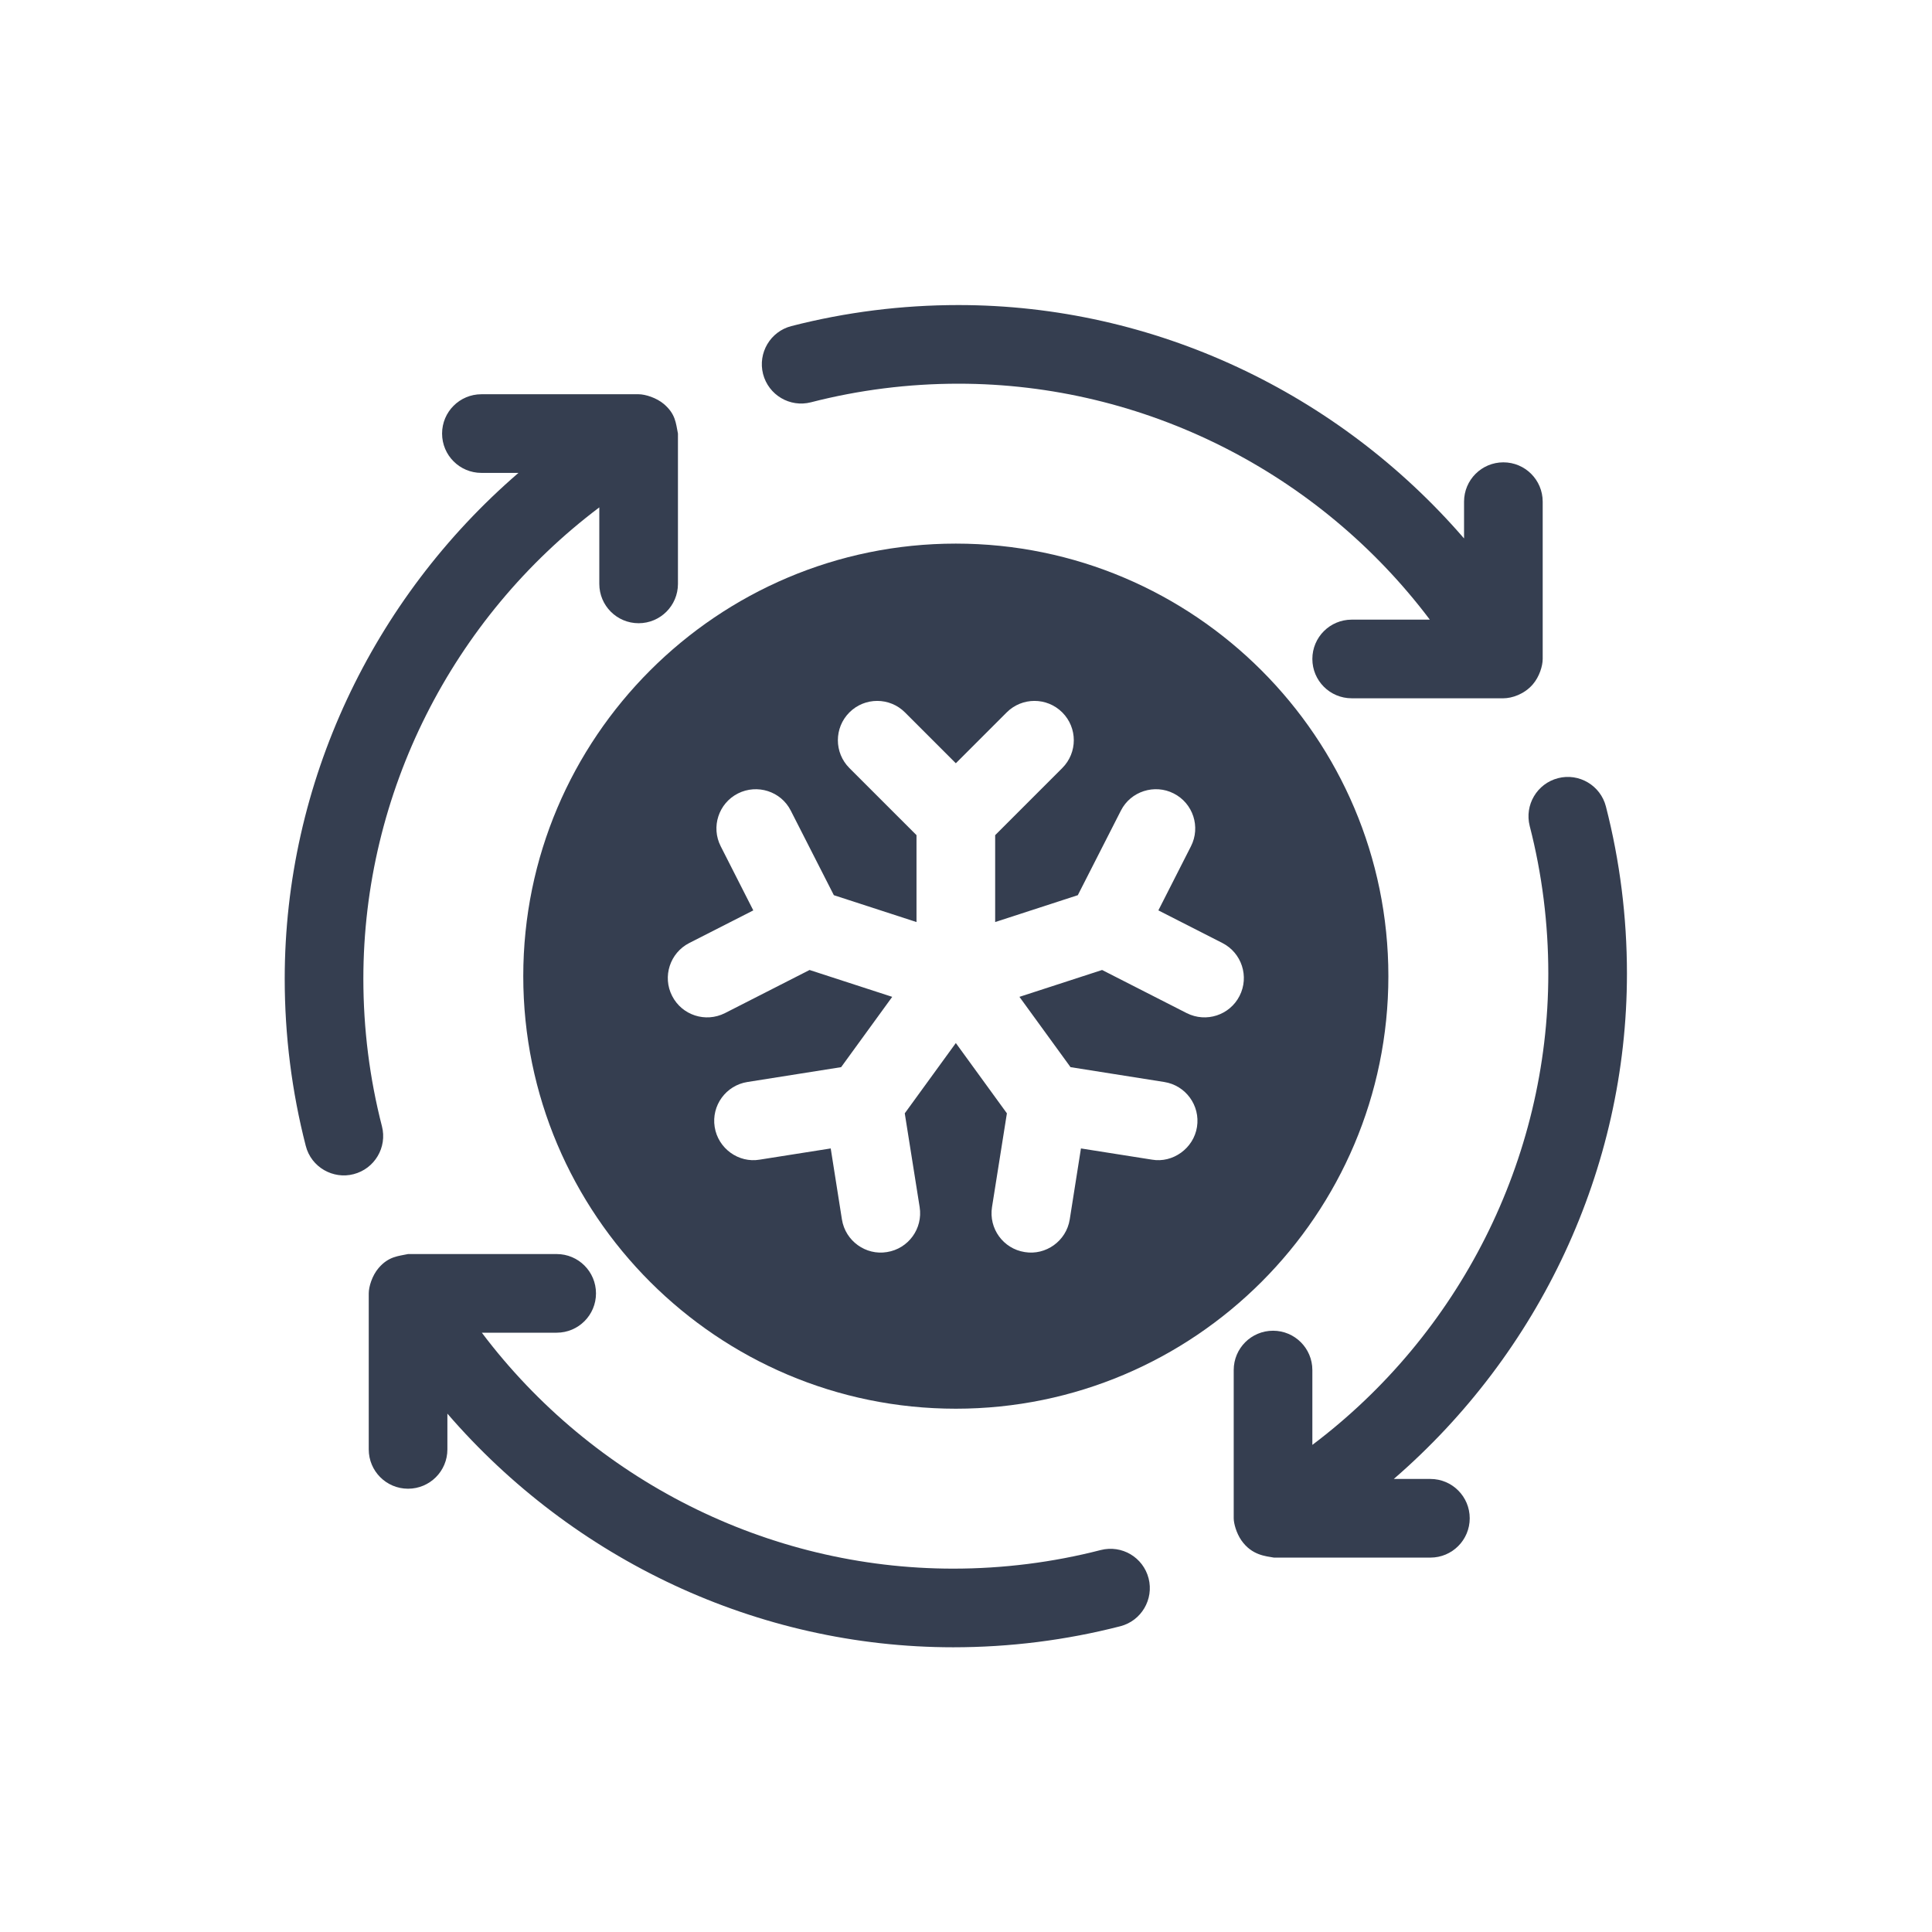 <?xml version="1.0" encoding="UTF-8"?> <svg xmlns="http://www.w3.org/2000/svg" width="95" height="95" viewBox="0 0 95 95" fill="none"><path d="M47 26.73C35.274 26.73 25.73 36.272 25.73 48C25.73 59.728 35.274 69.269 47 69.269C58.726 69.269 68.269 59.728 68.269 48C68.269 36.272 58.726 26.73 47 26.73ZM60.951 48.971C60.472 49.914 59.313 50.303 58.349 49.815L54.192 47.696L50.128 49.017L52.64 52.474L57.25 53.204C58.303 53.37 59.025 54.361 58.858 55.415C58.692 56.471 57.665 57.2 56.645 57.022L53.152 56.471L52.601 59.962C52.432 61.027 51.421 61.739 50.388 61.567C49.33 61.401 48.612 60.41 48.779 59.354L49.511 54.744L47 51.288L44.489 54.744L45.221 59.354C45.387 60.41 44.67 61.401 43.612 61.567C42.58 61.739 41.569 61.029 41.399 59.962L40.848 56.471L37.355 57.022C36.32 57.2 35.308 56.473 35.142 55.415C34.975 54.361 35.697 53.37 36.75 53.204L41.36 52.474L43.872 49.017L39.808 47.696L35.651 49.815C34.689 50.303 33.529 49.916 33.049 48.971C32.562 48.019 32.944 46.854 33.892 46.37L37.041 44.766L35.44 41.616C34.953 40.664 35.334 39.499 36.286 39.016C37.23 38.54 38.401 38.904 38.884 39.86L41.002 44.018L45.066 45.339V41.066L41.766 37.766C41.011 37.01 41.011 35.787 41.766 35.031C42.521 34.276 43.745 34.276 44.5 35.031L47 37.531L49.5 35.031C50.255 34.276 51.479 34.276 52.234 35.031C52.99 35.786 52.99 37.01 52.234 37.766L48.934 41.066V45.339L52.998 44.018L55.116 39.86C55.599 38.904 56.778 38.538 57.714 39.016C58.666 39.499 59.047 40.664 58.56 41.616L56.959 44.765L60.108 46.37C61.056 46.854 61.438 48.019 60.951 48.971Z" fill="#353E50"></path><path d="M70.336 72.723H68.535C75.688 66.537 80 57.494 80 47.871C80 45.095 79.653 42.331 78.965 39.655C78.701 38.622 77.64 37.997 76.612 38.264C75.578 38.53 74.955 39.584 75.219 40.618C75.827 42.979 76.133 45.42 76.133 47.871C76.133 57.019 71.753 65.607 64.531 71.048V67.368C64.531 66.299 63.666 65.434 62.598 65.434C61.529 65.434 60.664 66.299 60.664 67.368V74.656C60.664 74.905 60.792 75.383 61.039 75.74C61.555 76.481 62.246 76.519 62.641 76.59H70.336C71.405 76.59 72.269 75.725 72.269 74.656C72.269 73.588 71.404 72.723 70.336 72.723Z" fill="#353E50"></path><path d="M39.878 19.781C42.231 19.175 44.674 18.867 47.129 18.867C56.278 18.867 64.864 23.247 70.307 30.469H66.465C65.396 30.469 64.531 31.334 64.531 32.402C64.531 33.471 65.396 34.336 66.465 34.336H73.924C74.341 34.336 74.95 34.139 75.368 33.655C75.695 33.279 75.857 32.744 75.857 32.402V24.668C75.857 23.599 74.992 22.734 73.924 22.734C72.855 22.734 71.99 23.599 71.99 24.668V26.476C65.803 19.314 56.756 15 47.129 15C44.349 15 41.585 15.347 38.911 16.035C37.88 16.301 37.257 17.355 37.521 18.39C37.789 19.422 38.839 20.049 39.878 19.781Z" fill="#353E50"></path><path d="M54.122 76.219C51.769 76.825 49.326 77.133 46.871 77.133C37.724 77.133 29.136 72.753 23.692 65.531H27.373C28.442 65.531 29.306 64.666 29.306 63.598C29.306 62.529 28.442 61.664 27.373 61.664H20.065C19.599 61.765 19.114 61.772 18.619 62.348C18.3 62.717 18.132 63.269 18.132 63.598V71.27C18.132 72.338 18.996 73.203 20.065 73.203C21.134 73.203 21.999 72.338 21.999 71.27V69.511C28.186 76.68 37.237 81 46.871 81C49.651 81 52.415 80.653 55.089 79.965C56.12 79.699 56.743 78.645 56.479 77.611C56.211 76.576 55.164 75.953 54.122 76.219Z" fill="#353E50"></path><path d="M18.781 55.382C18.173 53.021 17.867 50.58 17.867 48.129C17.867 38.98 22.247 30.391 29.469 24.949V28.712C29.469 29.78 30.334 30.645 31.402 30.645C32.471 30.645 33.336 29.78 33.336 28.712V21.319C33.231 20.8 33.222 20.361 32.645 19.867C32.286 19.562 31.733 19.386 31.402 19.386H23.672C22.603 19.386 21.738 20.25 21.738 21.319C21.738 22.388 22.603 23.253 23.672 23.253H25.494C18.322 29.439 14 38.493 14 48.129C14 50.905 14.347 53.669 15.035 56.345C15.305 57.404 16.389 57.998 17.387 57.736C18.422 57.47 19.046 56.416 18.781 55.382Z" fill="#353E50"></path></svg> 